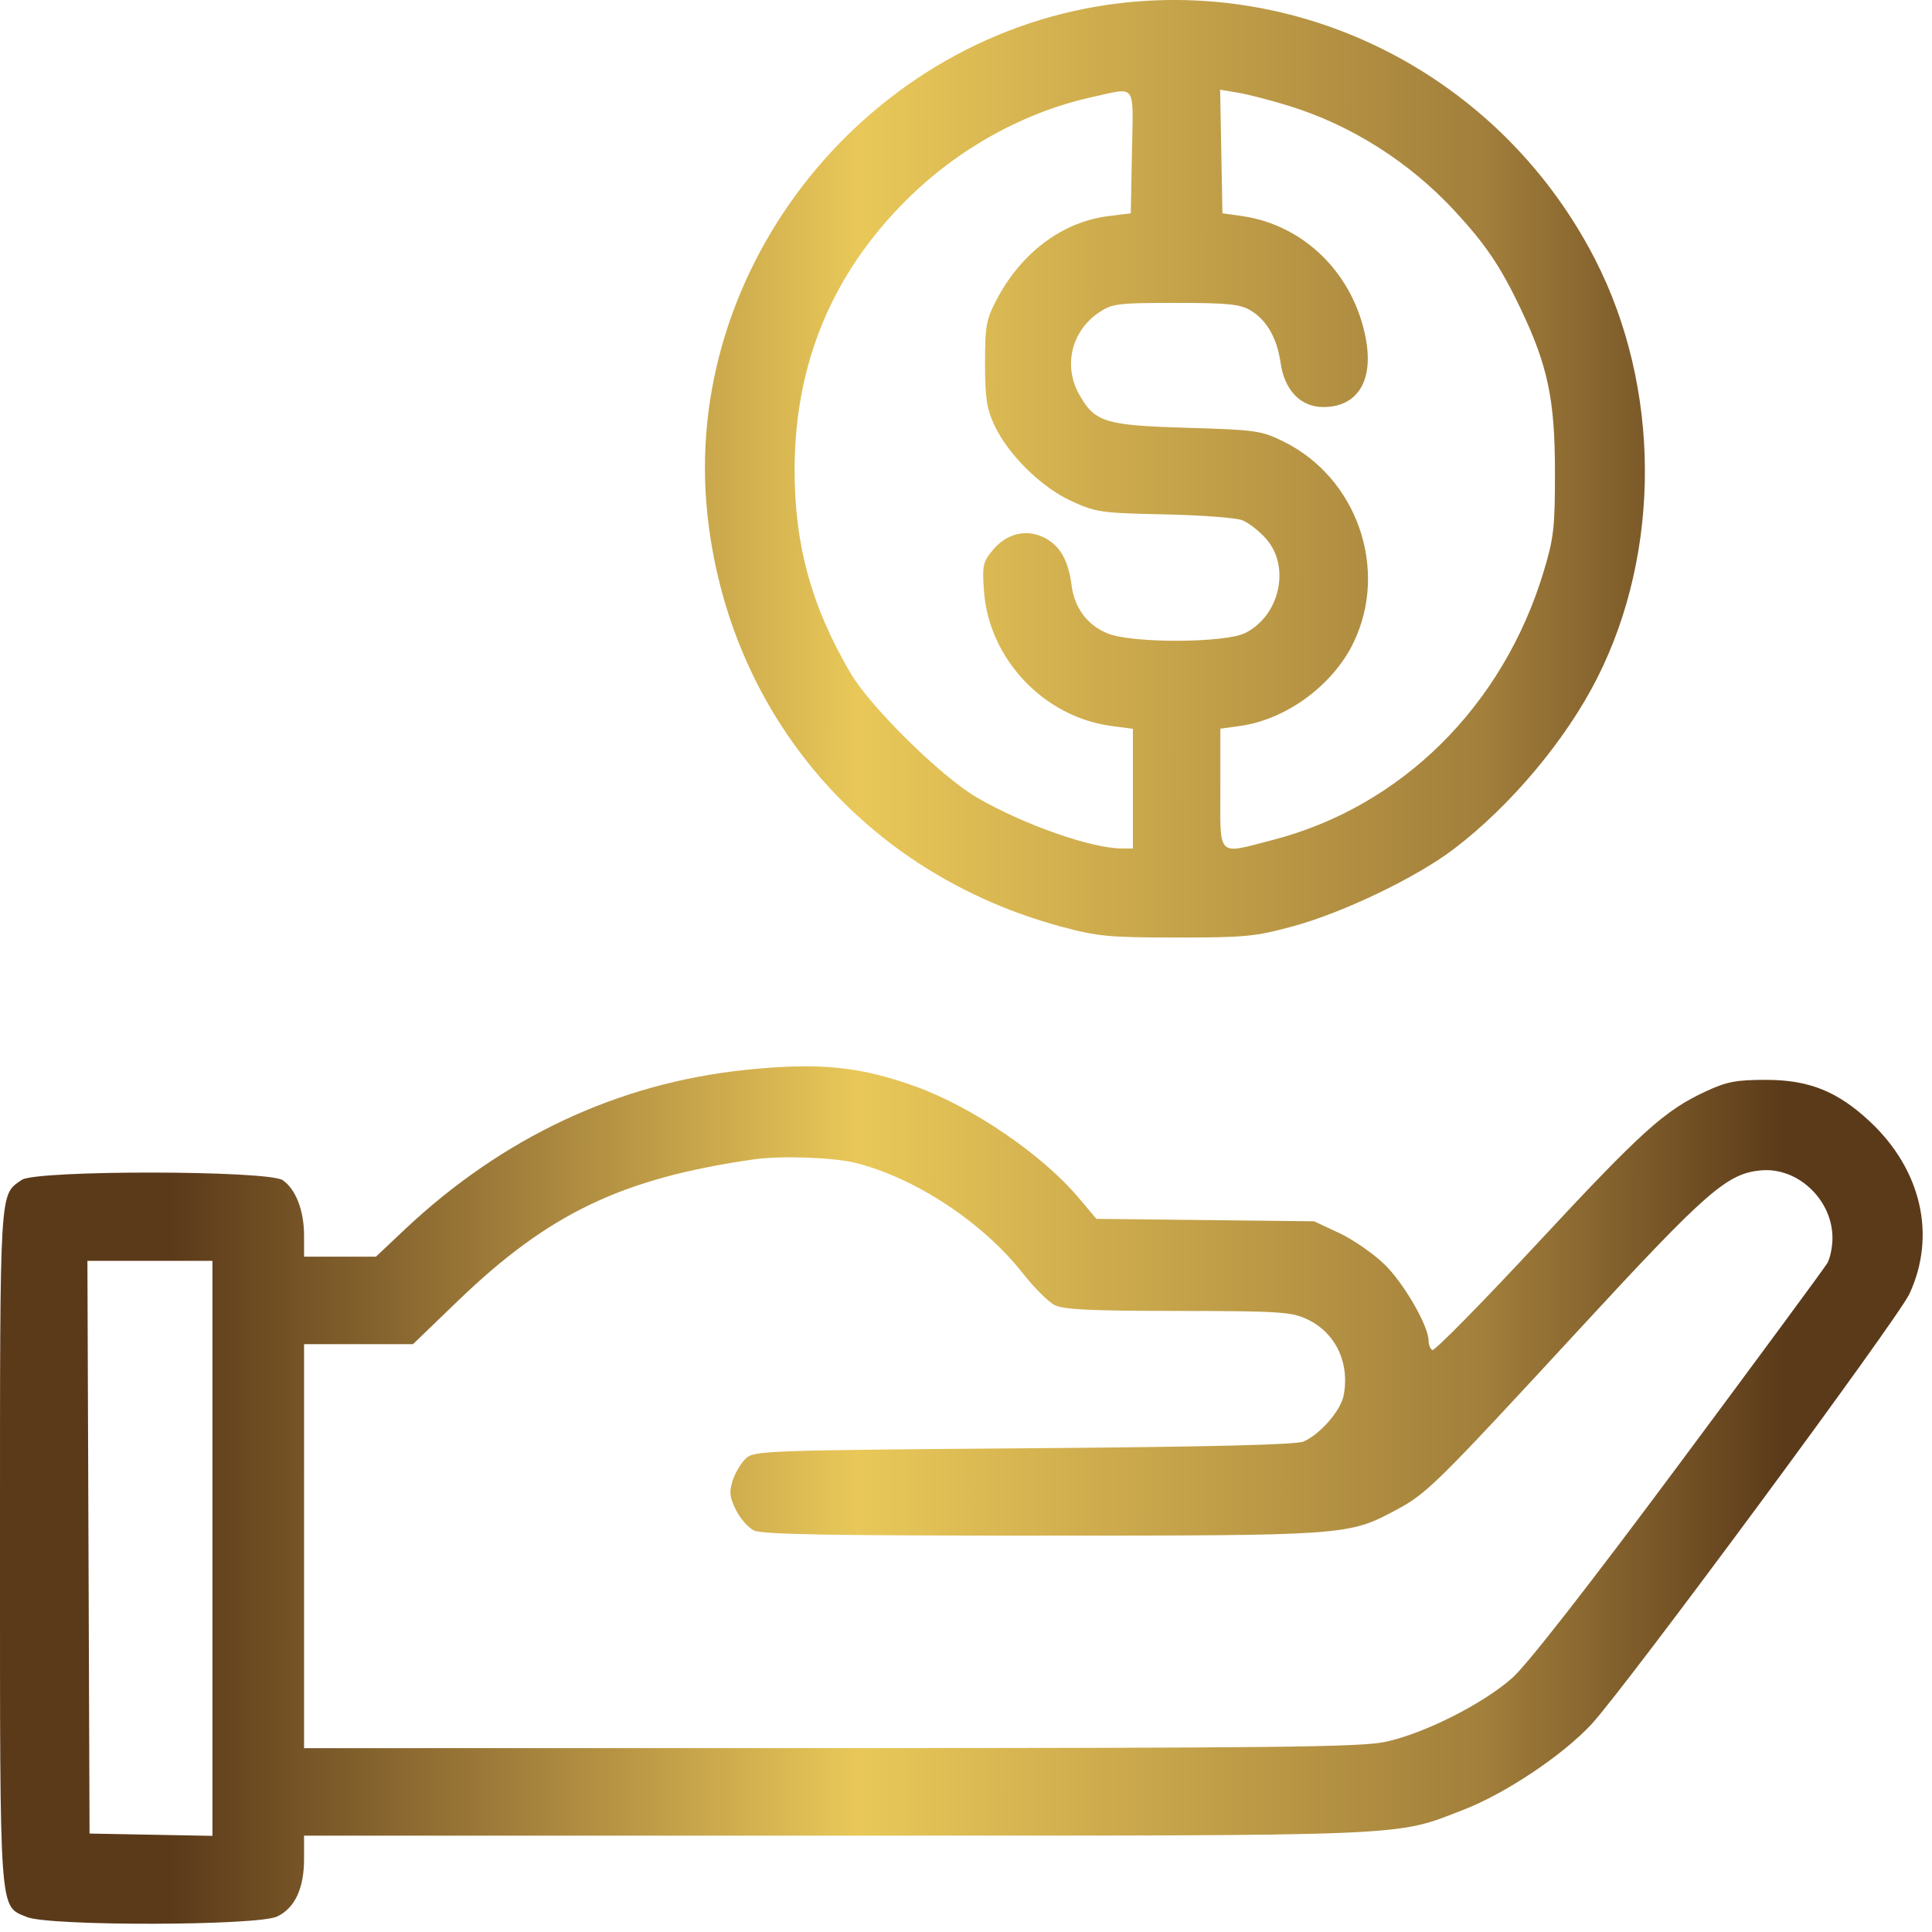 <?xml version="1.0" encoding="UTF-8"?> <svg xmlns="http://www.w3.org/2000/svg" width="106" height="106" viewBox="0 0 106 106" fill="none"> <path fill-rule="evenodd" clip-rule="evenodd" d="M61.455 0.173C47.69 1.783 37.338 14.631 38.817 28.268C40.008 39.246 47.494 47.949 58.233 50.842C60.227 51.379 60.844 51.437 64.556 51.438C68.32 51.438 68.863 51.386 70.954 50.817C73.7 50.07 77.71 48.143 79.76 46.585C82.886 44.209 85.926 40.583 87.64 37.186C91.161 30.208 91.113 21.246 87.518 14.235C82.539 4.528 72.15 -1.078 61.455 0.173ZM62.105 8.336L62.042 11.706L60.837 11.853C58.309 12.162 56.047 13.844 54.687 16.427C54.107 17.529 54.044 17.87 54.044 19.933C54.044 21.803 54.135 22.415 54.546 23.304C55.297 24.931 57.122 26.733 58.792 27.496C60.134 28.108 60.421 28.15 63.87 28.221C65.881 28.263 67.81 28.407 68.156 28.542C68.502 28.677 69.094 29.138 69.47 29.567C70.814 31.097 70.218 33.776 68.322 34.729C67.22 35.282 62.145 35.304 60.787 34.76C59.658 34.309 58.951 33.363 58.788 32.09C58.618 30.755 58.157 29.944 57.326 29.514C56.339 29.003 55.253 29.251 54.488 30.159C53.924 30.829 53.885 31.009 53.986 32.428C54.252 36.143 57.267 39.338 60.971 39.83L62.157 39.987V43.271V46.555L61.528 46.551C59.853 46.541 56.135 45.232 53.609 43.763C51.639 42.618 47.758 38.795 46.656 36.916C44.516 33.265 43.593 29.899 43.597 25.76C43.602 19.988 45.636 15.068 49.693 11.011C52.535 8.168 56.176 6.147 59.942 5.321C62.386 4.785 62.178 4.496 62.105 8.336ZM70.726 5.811C74.14 6.867 77.327 8.889 79.816 11.577C81.502 13.398 82.316 14.602 83.415 16.903C84.918 20.046 85.311 21.903 85.313 25.874C85.315 28.95 85.252 29.513 84.694 31.359C82.467 38.735 76.89 44.259 69.826 46.086C66.736 46.885 66.955 47.101 66.955 43.267V39.98L68.041 39.829C70.57 39.477 73.127 37.6 74.257 35.266C76.208 31.235 74.457 26.205 70.412 24.221C69.197 23.625 68.907 23.584 65.127 23.471C60.616 23.337 60.068 23.167 59.207 21.636C58.323 20.063 58.79 18.15 60.305 17.138C61.026 16.657 61.327 16.619 64.497 16.619C67.339 16.619 68.027 16.686 68.593 17.019C69.493 17.549 70.065 18.541 70.261 19.913C70.477 21.417 71.362 22.332 72.6 22.332C74.466 22.332 75.36 20.917 74.944 18.622C74.297 15.057 71.573 12.344 68.148 11.855L67.07 11.701L67.006 8.312L66.943 4.923L67.92 5.084C68.458 5.173 69.72 5.5 70.726 5.811ZM40.904 58.7C33.918 59.425 27.563 62.405 22.188 67.475L20.625 68.949H18.654H16.682V67.799C16.682 66.419 16.237 65.259 15.513 64.752C14.73 64.204 1.972 64.19 1.192 64.736C-0.039 65.598 0 64.936 0 84.827C0 105.294 -0.054 104.541 1.47 105.177C2.686 105.686 14.121 105.664 15.202 105.152C16.178 104.688 16.682 103.613 16.682 101.993V100.713H45.827C77.915 100.713 76.455 100.773 80.29 99.296C82.582 98.413 85.746 96.299 87.321 94.596C89.2 92.566 104.126 72.361 104.763 70.986C106.248 67.781 105.42 64.179 102.589 61.531C100.821 59.877 99.25 59.247 96.891 59.247C95.248 59.247 94.738 59.345 93.585 59.881C91.323 60.932 90.081 62.053 84.313 68.255C81.272 71.525 78.694 74.143 78.583 74.075C78.472 74.006 78.381 73.776 78.381 73.563C78.381 72.75 77.015 70.389 75.951 69.361C75.339 68.77 74.222 67.999 73.468 67.647L72.097 67.007L66.125 66.939L60.154 66.872L59.178 65.715C57.194 63.362 53.401 60.767 50.286 59.631C47.203 58.506 44.938 58.281 40.904 58.7ZM46.969 63.81C50.246 64.64 53.93 67.077 56.118 69.862C56.728 70.638 57.508 71.419 57.852 71.597C58.345 71.852 59.776 71.921 64.602 71.925C70.08 71.93 70.825 71.975 71.662 72.355C73.253 73.078 74.064 74.729 73.722 76.552C73.565 77.386 72.457 78.668 71.531 79.087C71.128 79.269 66.513 79.381 56.182 79.461C42.159 79.57 41.385 79.597 40.937 80.003C40.677 80.238 40.35 80.778 40.209 81.204C39.998 81.846 40.025 82.123 40.372 82.831C40.602 83.301 41.047 83.813 41.362 83.969C41.8 84.187 45.475 84.253 57.129 84.253C73.849 84.253 73.976 84.244 76.583 82.854C78.282 81.949 78.777 81.461 86.662 72.917C93.651 65.344 94.754 64.381 96.623 64.213C98.654 64.03 100.558 65.85 100.539 67.956C100.535 68.439 100.406 69.048 100.253 69.309C100.101 69.569 96.442 74.533 92.123 80.34C87.142 87.037 83.799 91.319 82.982 92.05C81.387 93.478 78.104 95.13 75.982 95.573C74.628 95.855 69.937 95.907 45.532 95.91L16.682 95.914V84.831V73.748H19.67H22.659L25.101 71.394C30.102 66.573 34.13 64.645 41.362 63.609C42.852 63.396 45.743 63.499 46.969 63.81ZM11.655 84.952V100.725L8.284 100.662L4.913 100.599L4.855 84.888L4.796 69.178H8.225H11.655V84.952Z" fill="url(#paint0_linear_51_44)"></path> <defs> <linearGradient id="paint0_linear_51_44" x1="-6.894" y1="49.89" x2="110.312" y2="49.98" gradientUnits="userSpaceOnUse"> <stop offset="0.139" stop-color="#5B3A1A"></stop> <stop offset="0.305" stop-color="#A4813C"></stop> <stop offset="0.461" stop-color="#E9C859"></stop> <stop offset="0.753" stop-color="#A27F3B"></stop> <stop offset="0.894" stop-color="#5B3A1A"></stop> </linearGradient> </defs> </svg> 